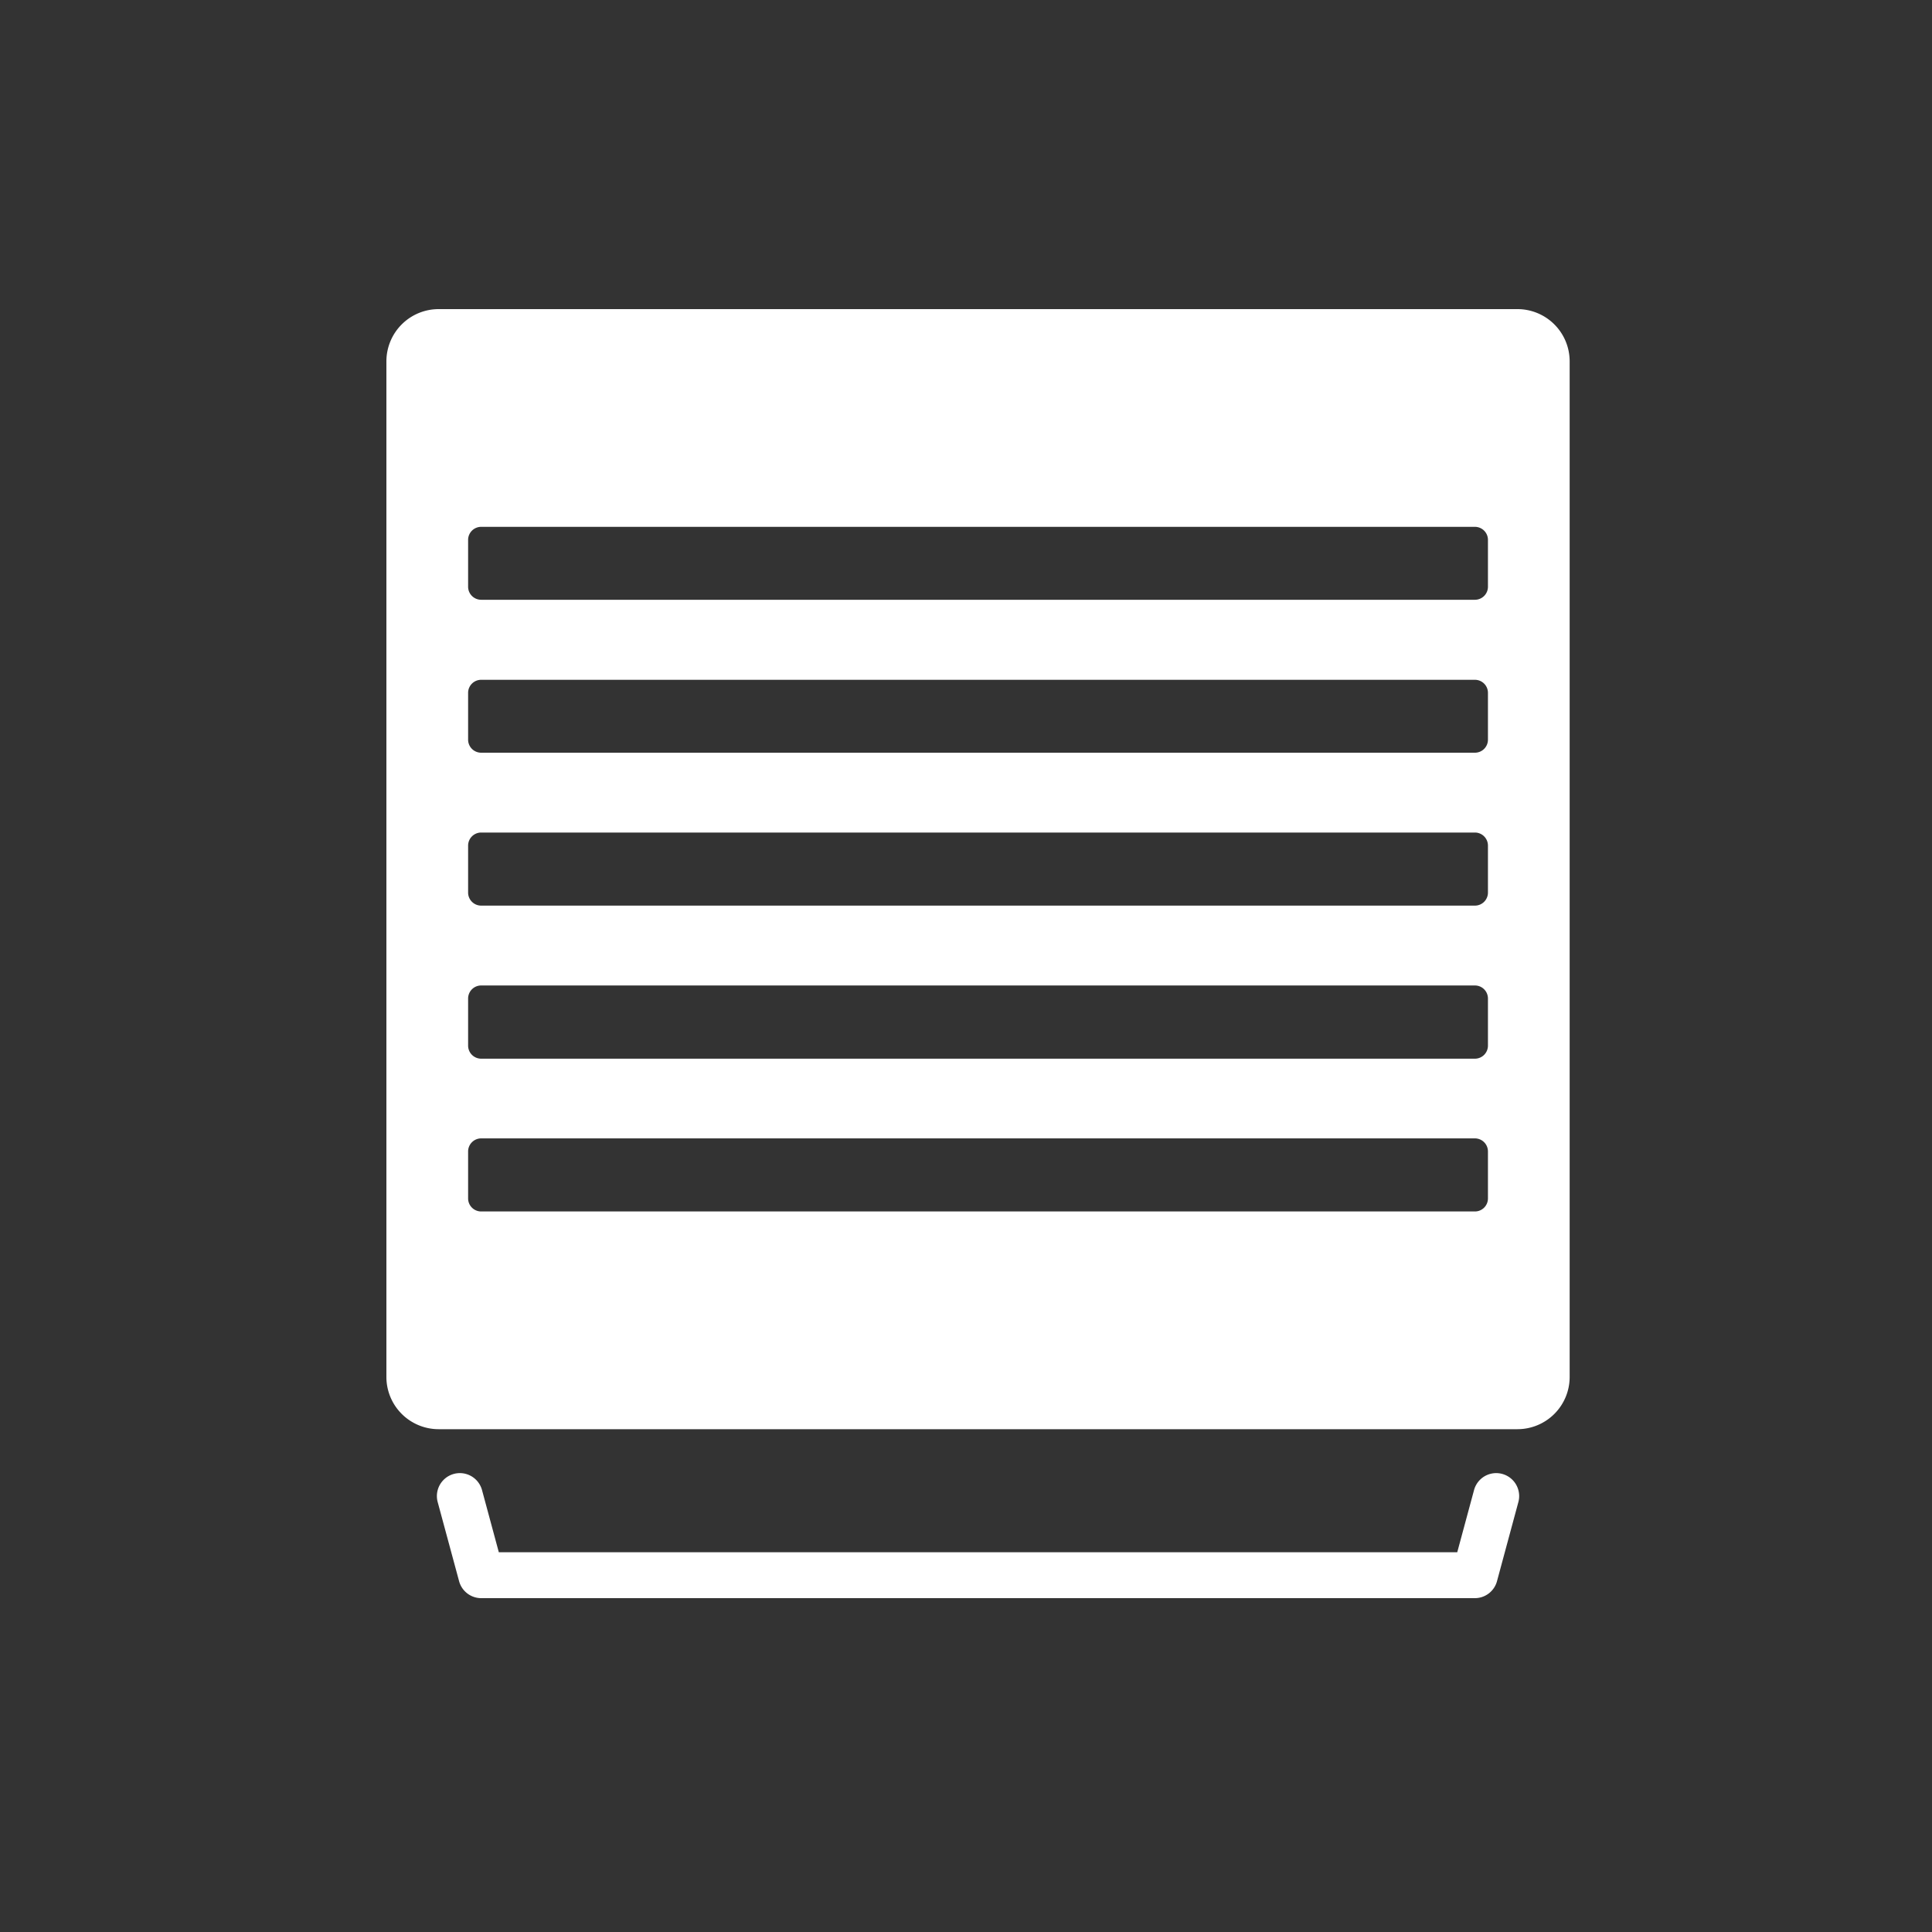 <svg xmlns="http://www.w3.org/2000/svg" width="75" height="75" viewBox="0 0 75 75"><rect x="0" y="0" width="75" height="75" fill="#333333" stroke="none"/><g transform="translate(-556 -402)"><g transform="translate(9.934 50.431)"><path d="M603.251,3776.35h-38.57a.891.891,0,0,1-.86-.658l-.831-3.072a.891.891,0,0,1,1.721-.465l.652,2.413h37.206l.652-2.413a.891.891,0,0,1,1.721.465l-.83,3.072A.891.891,0,0,1,603.251,3776.35Z" transform="translate(0.067 -3362.741)" fill="#fff"/><path d="M604.912,3726.31H563.02a2.028,2.028,0,0,0-2.021,2.021v39.439a2.028,2.028,0,0,0,2.021,2.021h41.892a2.027,2.027,0,0,0,2.021-2.021v-39.439A2.027,2.027,0,0,0,604.912,3726.31Zm-1.151,34.529a.506.506,0,0,1-.505.5H564.677a.507.507,0,0,1-.506-.5v-1.831a.508.508,0,0,1,.506-.506h38.579a.507.507,0,0,1,.505.506Zm0-5.937a.507.507,0,0,1-.505.506H564.677a.508.508,0,0,1-.506-.506v-1.831a.507.507,0,0,1,.506-.505h38.579a.506.506,0,0,1,.505.505Zm0-5.936a.506.506,0,0,1-.505.5H564.677a.507.507,0,0,1-.506-.5v-1.831a.508.508,0,0,1,.506-.506h38.579a.507.507,0,0,1,.505.506Zm0-5.936a.506.506,0,0,1-.505.5H564.677a.507.507,0,0,1-.506-.5V3741.2a.507.507,0,0,1,.506-.5h38.579a.506.506,0,0,1,.505.5Zm0-5.937a.506.506,0,0,1-.505.5H564.677a.507.507,0,0,1-.506-.5v-1.831a.507.507,0,0,1,.506-.5h38.579a.506.506,0,0,1,.505.5Z" transform="translate(0.067 -3362.741)" fill="#fff"/></g><rect width="75" height="75" transform="translate(556 402)" fill="none"/></g></svg>
